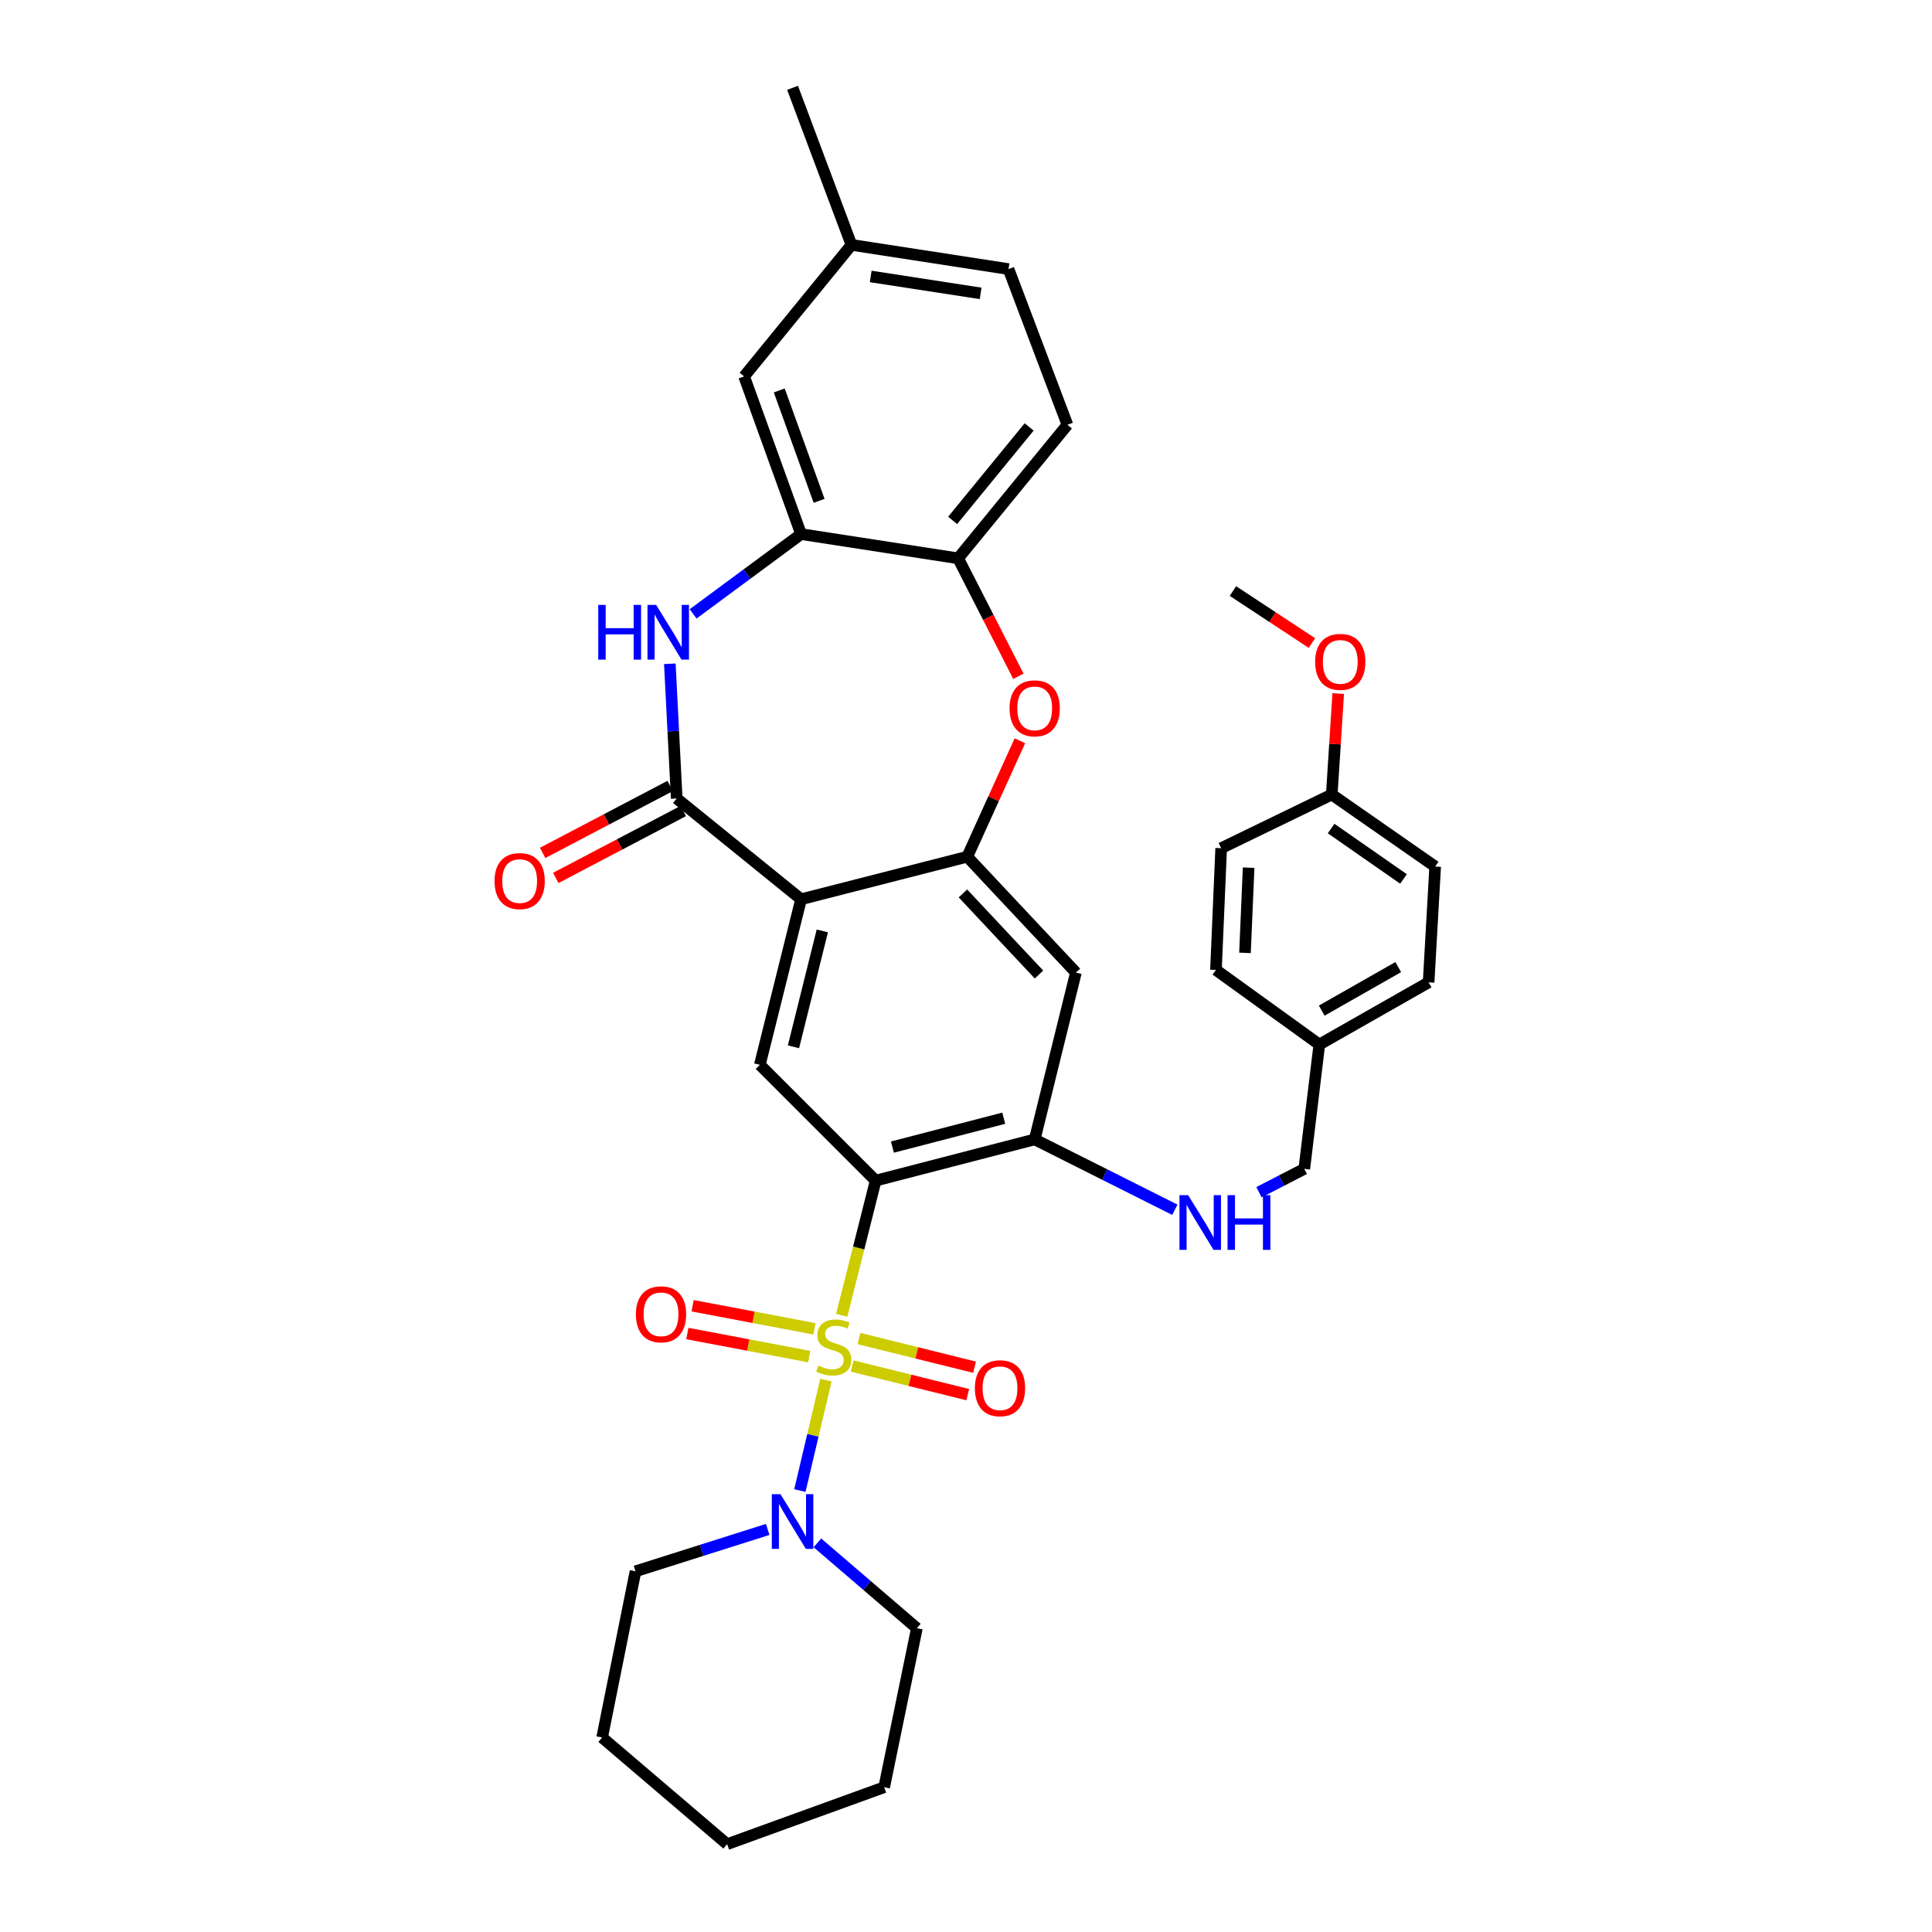 <?xml version='1.0' encoding='iso-8859-1'?>
<svg version='1.1' baseProfile='full'
              xmlns='http://www.w3.org/2000/svg'
                      xmlns:rdkit='http://www.rdkit.org/xml'
                      xmlns:xlink='http://www.w3.org/1999/xlink'
                  xml:space='preserve'
width='1000px' height='1000px' viewBox='0 0 1000 1000'>
<!-- END OF HEADER -->
<rect style='opacity:1.0;fill:#FFFFFF;stroke:none' width='1000' height='1000' x='0' y='0'> </rect>
<path class='bond-0' d='M 435.676,680.795 L 444.458,645.945' style='fill:none;fill-rule:evenodd;stroke:#CCCC00;stroke-width:6px;stroke-linecap:butt;stroke-linejoin:miter;stroke-opacity:1' />
<path class='bond-0' d='M 444.458,645.945 L 453.24,611.094' style='fill:none;fill-rule:evenodd;stroke:#000000;stroke-width:6px;stroke-linecap:butt;stroke-linejoin:miter;stroke-opacity:1' />
<path class='bond-6' d='M 427.501,714.336 L 420.757,742.925' style='fill:none;fill-rule:evenodd;stroke:#CCCC00;stroke-width:6px;stroke-linecap:butt;stroke-linejoin:miter;stroke-opacity:1' />
<path class='bond-6' d='M 420.757,742.925 L 414.012,771.514' style='fill:none;fill-rule:evenodd;stroke:#0000FF;stroke-width:6px;stroke-linecap:butt;stroke-linejoin:miter;stroke-opacity:1' />
<path class='bond-12' d='M 441.095,707.035 L 471.004,714.451' style='fill:none;fill-rule:evenodd;stroke:#CCCC00;stroke-width:6px;stroke-linecap:butt;stroke-linejoin:miter;stroke-opacity:1' />
<path class='bond-12' d='M 471.004,714.451 L 500.913,721.866' style='fill:none;fill-rule:evenodd;stroke:#FF0000;stroke-width:6px;stroke-linecap:butt;stroke-linejoin:miter;stroke-opacity:1' />
<path class='bond-12' d='M 444.616,692.833 L 474.525,700.248' style='fill:none;fill-rule:evenodd;stroke:#CCCC00;stroke-width:6px;stroke-linecap:butt;stroke-linejoin:miter;stroke-opacity:1' />
<path class='bond-12' d='M 474.525,700.248 L 504.434,707.663' style='fill:none;fill-rule:evenodd;stroke:#FF0000;stroke-width:6px;stroke-linecap:butt;stroke-linejoin:miter;stroke-opacity:1' />
<path class='bond-13' d='M 421.566,687.795 L 390.029,681.822' style='fill:none;fill-rule:evenodd;stroke:#CCCC00;stroke-width:6px;stroke-linecap:butt;stroke-linejoin:miter;stroke-opacity:1' />
<path class='bond-13' d='M 390.029,681.822 L 358.493,675.85' style='fill:none;fill-rule:evenodd;stroke:#FF0000;stroke-width:6px;stroke-linecap:butt;stroke-linejoin:miter;stroke-opacity:1' />
<path class='bond-13' d='M 418.843,702.172 L 387.307,696.199' style='fill:none;fill-rule:evenodd;stroke:#CCCC00;stroke-width:6px;stroke-linecap:butt;stroke-linejoin:miter;stroke-opacity:1' />
<path class='bond-13' d='M 387.307,696.199 L 355.771,690.227' style='fill:none;fill-rule:evenodd;stroke:#FF0000;stroke-width:6px;stroke-linecap:butt;stroke-linejoin:miter;stroke-opacity:1' />
<path class='bond-5' d='M 453.24,611.094 L 393.295,551.149' style='fill:none;fill-rule:evenodd;stroke:#000000;stroke-width:6px;stroke-linecap:butt;stroke-linejoin:miter;stroke-opacity:1' />
<path class='bond-8' d='M 453.24,611.094 L 535.556,589.755' style='fill:none;fill-rule:evenodd;stroke:#000000;stroke-width:6px;stroke-linecap:butt;stroke-linejoin:miter;stroke-opacity:1' />
<path class='bond-8' d='M 461.915,593.729 L 519.537,578.791' style='fill:none;fill-rule:evenodd;stroke:#000000;stroke-width:6px;stroke-linecap:butt;stroke-linejoin:miter;stroke-opacity:1' />
<path class='bond-1' d='M 414.634,465.451 L 393.295,551.149' style='fill:none;fill-rule:evenodd;stroke:#000000;stroke-width:6px;stroke-linecap:butt;stroke-linejoin:miter;stroke-opacity:1' />
<path class='bond-1' d='M 425.632,481.841 L 410.695,541.83' style='fill:none;fill-rule:evenodd;stroke:#000000;stroke-width:6px;stroke-linecap:butt;stroke-linejoin:miter;stroke-opacity:1' />
<path class='bond-2' d='M 414.634,465.451 L 350.267,413.294' style='fill:none;fill-rule:evenodd;stroke:#000000;stroke-width:6px;stroke-linecap:butt;stroke-linejoin:miter;stroke-opacity:1' />
<path class='bond-36' d='M 414.634,465.451 L 500.649,443.437' style='fill:none;fill-rule:evenodd;stroke:#000000;stroke-width:6px;stroke-linecap:butt;stroke-linejoin:miter;stroke-opacity:1' />
<path class='bond-4' d='M 350.267,413.294 L 348.488,378.435' style='fill:none;fill-rule:evenodd;stroke:#000000;stroke-width:6px;stroke-linecap:butt;stroke-linejoin:miter;stroke-opacity:1' />
<path class='bond-4' d='M 348.488,378.435 L 346.71,343.576' style='fill:none;fill-rule:evenodd;stroke:#0000FF;stroke-width:6px;stroke-linecap:butt;stroke-linejoin:miter;stroke-opacity:1' />
<path class='bond-15' d='M 346.867,406.816 L 313.868,424.137' style='fill:none;fill-rule:evenodd;stroke:#000000;stroke-width:6px;stroke-linecap:butt;stroke-linejoin:miter;stroke-opacity:1' />
<path class='bond-15' d='M 313.868,424.137 L 280.87,441.457' style='fill:none;fill-rule:evenodd;stroke:#FF0000;stroke-width:6px;stroke-linecap:butt;stroke-linejoin:miter;stroke-opacity:1' />
<path class='bond-15' d='M 353.667,419.772 L 320.669,437.093' style='fill:none;fill-rule:evenodd;stroke:#000000;stroke-width:6px;stroke-linecap:butt;stroke-linejoin:miter;stroke-opacity:1' />
<path class='bond-15' d='M 320.669,437.093 L 287.67,454.414' style='fill:none;fill-rule:evenodd;stroke:#FF0000;stroke-width:6px;stroke-linecap:butt;stroke-linejoin:miter;stroke-opacity:1' />
<path class='bond-3' d='M 500.649,443.437 L 556.887,503.398' style='fill:none;fill-rule:evenodd;stroke:#000000;stroke-width:6px;stroke-linecap:butt;stroke-linejoin:miter;stroke-opacity:1' />
<path class='bond-3' d='M 498.412,462.441 L 537.779,504.414' style='fill:none;fill-rule:evenodd;stroke:#000000;stroke-width:6px;stroke-linecap:butt;stroke-linejoin:miter;stroke-opacity:1' />
<path class='bond-7' d='M 500.649,443.437 L 514.273,413.429' style='fill:none;fill-rule:evenodd;stroke:#000000;stroke-width:6px;stroke-linecap:butt;stroke-linejoin:miter;stroke-opacity:1' />
<path class='bond-7' d='M 514.273,413.429 L 527.897,383.422' style='fill:none;fill-rule:evenodd;stroke:#FF0000;stroke-width:6px;stroke-linecap:butt;stroke-linejoin:miter;stroke-opacity:1' />
<path class='bond-9' d='M 358.755,317.745 L 386.694,297.096' style='fill:none;fill-rule:evenodd;stroke:#0000FF;stroke-width:6px;stroke-linecap:butt;stroke-linejoin:miter;stroke-opacity:1' />
<path class='bond-9' d='M 386.694,297.096 L 414.634,276.446' style='fill:none;fill-rule:evenodd;stroke:#000000;stroke-width:6px;stroke-linecap:butt;stroke-linejoin:miter;stroke-opacity:1' />
<path class='bond-23' d='M 423.088,798.59 L 448.829,820.679' style='fill:none;fill-rule:evenodd;stroke:#0000FF;stroke-width:6px;stroke-linecap:butt;stroke-linejoin:miter;stroke-opacity:1' />
<path class='bond-23' d='M 448.829,820.679 L 474.571,842.769' style='fill:none;fill-rule:evenodd;stroke:#000000;stroke-width:6px;stroke-linecap:butt;stroke-linejoin:miter;stroke-opacity:1' />
<path class='bond-24' d='M 397.356,791.633 L 363.146,802.471' style='fill:none;fill-rule:evenodd;stroke:#0000FF;stroke-width:6px;stroke-linecap:butt;stroke-linejoin:miter;stroke-opacity:1' />
<path class='bond-24' d='M 363.146,802.471 L 328.936,813.308' style='fill:none;fill-rule:evenodd;stroke:#000000;stroke-width:6px;stroke-linecap:butt;stroke-linejoin:miter;stroke-opacity:1' />
<path class='bond-11' d='M 527.127,350.053 L 511.527,319.521' style='fill:none;fill-rule:evenodd;stroke:#FF0000;stroke-width:6px;stroke-linecap:butt;stroke-linejoin:miter;stroke-opacity:1' />
<path class='bond-11' d='M 511.527,319.521 L 495.926,288.99' style='fill:none;fill-rule:evenodd;stroke:#000000;stroke-width:6px;stroke-linecap:butt;stroke-linejoin:miter;stroke-opacity:1' />
<path class='bond-10' d='M 535.556,589.755 L 556.887,503.398' style='fill:none;fill-rule:evenodd;stroke:#000000;stroke-width:6px;stroke-linecap:butt;stroke-linejoin:miter;stroke-opacity:1' />
<path class='bond-14' d='M 535.556,589.755 L 571.829,607.963' style='fill:none;fill-rule:evenodd;stroke:#000000;stroke-width:6px;stroke-linecap:butt;stroke-linejoin:miter;stroke-opacity:1' />
<path class='bond-14' d='M 571.829,607.963 L 608.102,626.172' style='fill:none;fill-rule:evenodd;stroke:#0000FF;stroke-width:6px;stroke-linecap:butt;stroke-linejoin:miter;stroke-opacity:1' />
<path class='bond-16' d='M 414.634,276.446 L 385.158,194.829' style='fill:none;fill-rule:evenodd;stroke:#000000;stroke-width:6px;stroke-linecap:butt;stroke-linejoin:miter;stroke-opacity:1' />
<path class='bond-16' d='M 423.975,259.233 L 403.342,202.101' style='fill:none;fill-rule:evenodd;stroke:#000000;stroke-width:6px;stroke-linecap:butt;stroke-linejoin:miter;stroke-opacity:1' />
<path class='bond-37' d='M 414.634,276.446 L 495.926,288.99' style='fill:none;fill-rule:evenodd;stroke:#000000;stroke-width:6px;stroke-linecap:butt;stroke-linejoin:miter;stroke-opacity:1' />
<path class='bond-17' d='M 495.926,288.99 L 552.49,219.883' style='fill:none;fill-rule:evenodd;stroke:#000000;stroke-width:6px;stroke-linecap:butt;stroke-linejoin:miter;stroke-opacity:1' />
<path class='bond-17' d='M 493.088,269.356 L 532.682,220.981' style='fill:none;fill-rule:evenodd;stroke:#000000;stroke-width:6px;stroke-linecap:butt;stroke-linejoin:miter;stroke-opacity:1' />
<path class='bond-18' d='M 651.643,617.091 L 663.373,611.044' style='fill:none;fill-rule:evenodd;stroke:#0000FF;stroke-width:6px;stroke-linecap:butt;stroke-linejoin:miter;stroke-opacity:1' />
<path class='bond-18' d='M 663.373,611.044 L 675.103,604.997' style='fill:none;fill-rule:evenodd;stroke:#000000;stroke-width:6px;stroke-linecap:butt;stroke-linejoin:miter;stroke-opacity:1' />
<path class='bond-19' d='M 385.158,194.829 L 440.713,126.747' style='fill:none;fill-rule:evenodd;stroke:#000000;stroke-width:6px;stroke-linecap:butt;stroke-linejoin:miter;stroke-opacity:1' />
<path class='bond-22' d='M 552.49,219.883 L 522.005,139.274' style='fill:none;fill-rule:evenodd;stroke:#000000;stroke-width:6px;stroke-linecap:butt;stroke-linejoin:miter;stroke-opacity:1' />
<path class='bond-20' d='M 675.103,604.997 L 682.882,540.638' style='fill:none;fill-rule:evenodd;stroke:#000000;stroke-width:6px;stroke-linecap:butt;stroke-linejoin:miter;stroke-opacity:1' />
<path class='bond-30' d='M 440.713,126.747 L 410.228,45.455' style='fill:none;fill-rule:evenodd;stroke:#000000;stroke-width:6px;stroke-linecap:butt;stroke-linejoin:miter;stroke-opacity:1' />
<path class='bond-39' d='M 440.713,126.747 L 522.005,139.274' style='fill:none;fill-rule:evenodd;stroke:#000000;stroke-width:6px;stroke-linecap:butt;stroke-linejoin:miter;stroke-opacity:1' />
<path class='bond-39' d='M 450.678,143.088 L 507.583,151.857' style='fill:none;fill-rule:evenodd;stroke:#000000;stroke-width:6px;stroke-linecap:butt;stroke-linejoin:miter;stroke-opacity:1' />
<path class='bond-25' d='M 682.882,540.638 L 629.376,502.032' style='fill:none;fill-rule:evenodd;stroke:#000000;stroke-width:6px;stroke-linecap:butt;stroke-linejoin:miter;stroke-opacity:1' />
<path class='bond-26' d='M 682.882,540.638 L 739.445,508.463' style='fill:none;fill-rule:evenodd;stroke:#000000;stroke-width:6px;stroke-linecap:butt;stroke-linejoin:miter;stroke-opacity:1' />
<path class='bond-26' d='M 684.132,523.093 L 723.726,500.57' style='fill:none;fill-rule:evenodd;stroke:#000000;stroke-width:6px;stroke-linecap:butt;stroke-linejoin:miter;stroke-opacity:1' />
<path class='bond-21' d='M 689.321,411.253 L 742.843,448.526' style='fill:none;fill-rule:evenodd;stroke:#000000;stroke-width:6px;stroke-linecap:butt;stroke-linejoin:miter;stroke-opacity:1' />
<path class='bond-21' d='M 688.987,428.852 L 726.453,454.943' style='fill:none;fill-rule:evenodd;stroke:#000000;stroke-width:6px;stroke-linecap:butt;stroke-linejoin:miter;stroke-opacity:1' />
<path class='bond-29' d='M 689.321,411.253 L 690.992,385.12' style='fill:none;fill-rule:evenodd;stroke:#000000;stroke-width:6px;stroke-linecap:butt;stroke-linejoin:miter;stroke-opacity:1' />
<path class='bond-29' d='M 690.992,385.12 L 692.664,358.987' style='fill:none;fill-rule:evenodd;stroke:#FF0000;stroke-width:6px;stroke-linecap:butt;stroke-linejoin:miter;stroke-opacity:1' />
<path class='bond-38' d='M 689.321,411.253 L 632.075,439.031' style='fill:none;fill-rule:evenodd;stroke:#000000;stroke-width:6px;stroke-linecap:butt;stroke-linejoin:miter;stroke-opacity:1' />
<path class='bond-32' d='M 474.571,842.769 L 457.646,925.069' style='fill:none;fill-rule:evenodd;stroke:#000000;stroke-width:6px;stroke-linecap:butt;stroke-linejoin:miter;stroke-opacity:1' />
<path class='bond-33' d='M 328.936,813.308 L 311.661,899.332' style='fill:none;fill-rule:evenodd;stroke:#000000;stroke-width:6px;stroke-linecap:butt;stroke-linejoin:miter;stroke-opacity:1' />
<path class='bond-27' d='M 629.376,502.032 L 632.075,439.031' style='fill:none;fill-rule:evenodd;stroke:#000000;stroke-width:6px;stroke-linecap:butt;stroke-linejoin:miter;stroke-opacity:1' />
<path class='bond-27' d='M 644.4,493.208 L 646.289,449.107' style='fill:none;fill-rule:evenodd;stroke:#000000;stroke-width:6px;stroke-linecap:butt;stroke-linejoin:miter;stroke-opacity:1' />
<path class='bond-28' d='M 739.445,508.463 L 742.843,448.526' style='fill:none;fill-rule:evenodd;stroke:#000000;stroke-width:6px;stroke-linecap:butt;stroke-linejoin:miter;stroke-opacity:1' />
<path class='bond-31' d='M 679.056,332.849 L 658.609,319.386' style='fill:none;fill-rule:evenodd;stroke:#FF0000;stroke-width:6px;stroke-linecap:butt;stroke-linejoin:miter;stroke-opacity:1' />
<path class='bond-31' d='M 658.609,319.386 L 638.163,305.923' style='fill:none;fill-rule:evenodd;stroke:#000000;stroke-width:6px;stroke-linecap:butt;stroke-linejoin:miter;stroke-opacity:1' />
<path class='bond-35' d='M 457.646,925.069 L 376.362,954.545' style='fill:none;fill-rule:evenodd;stroke:#000000;stroke-width:6px;stroke-linecap:butt;stroke-linejoin:miter;stroke-opacity:1' />
<path class='bond-34' d='M 311.661,899.332 L 376.362,954.545' style='fill:none;fill-rule:evenodd;stroke:#000000;stroke-width:6px;stroke-linecap:butt;stroke-linejoin:miter;stroke-opacity:1' />
<path  class='atom-0' d='M 423.559 706.854
Q 423.879 706.974, 425.199 707.534
Q 426.519 708.094, 427.959 708.454
Q 429.439 708.774, 430.879 708.774
Q 433.559 708.774, 435.119 707.494
Q 436.679 706.174, 436.679 703.894
Q 436.679 702.334, 435.879 701.374
Q 435.119 700.414, 433.919 699.894
Q 432.719 699.374, 430.719 698.774
Q 428.199 698.014, 426.679 697.294
Q 425.199 696.574, 424.119 695.054
Q 423.079 693.534, 423.079 690.974
Q 423.079 687.414, 425.479 685.214
Q 427.919 683.014, 432.719 683.014
Q 435.999 683.014, 439.719 684.574
L 438.799 687.654
Q 435.399 686.254, 432.839 686.254
Q 430.079 686.254, 428.559 687.414
Q 427.039 688.534, 427.079 690.494
Q 427.079 692.014, 427.839 692.934
Q 428.639 693.854, 429.759 694.374
Q 430.919 694.894, 432.839 695.494
Q 435.399 696.294, 436.919 697.094
Q 438.439 697.894, 439.519 699.534
Q 440.639 701.134, 440.639 703.894
Q 440.639 707.814, 437.999 709.934
Q 435.399 712.014, 431.039 712.014
Q 428.519 712.014, 426.599 711.454
Q 424.719 710.934, 422.479 710.014
L 423.559 706.854
' fill='#CCCC00'/>
<path  class='atom-5' d='M 309.657 313.102
L 313.497 313.102
L 313.497 325.142
L 327.977 325.142
L 327.977 313.102
L 331.817 313.102
L 331.817 341.422
L 327.977 341.422
L 327.977 328.342
L 313.497 328.342
L 313.497 341.422
L 309.657 341.422
L 309.657 313.102
' fill='#0000FF'/>
<path  class='atom-5' d='M 339.617 313.102
L 348.897 328.102
Q 349.817 329.582, 351.297 332.262
Q 352.777 334.942, 352.857 335.102
L 352.857 313.102
L 356.617 313.102
L 356.617 341.422
L 352.737 341.422
L 342.777 325.022
Q 341.617 323.102, 340.377 320.902
Q 339.177 318.702, 338.817 318.022
L 338.817 341.422
L 335.137 341.422
L 335.137 313.102
L 339.617 313.102
' fill='#0000FF'/>
<path  class='atom-7' d='M 403.968 773.395
L 413.248 788.395
Q 414.168 789.875, 415.648 792.555
Q 417.128 795.235, 417.208 795.395
L 417.208 773.395
L 420.968 773.395
L 420.968 801.715
L 417.088 801.715
L 407.128 785.315
Q 405.968 783.395, 404.728 781.195
Q 403.528 778.995, 403.168 778.315
L 403.168 801.715
L 399.488 801.715
L 399.488 773.395
L 403.968 773.395
' fill='#0000FF'/>
<path  class='atom-8' d='M 522.556 366.631
Q 522.556 359.831, 525.916 356.031
Q 529.276 352.231, 535.556 352.231
Q 541.836 352.231, 545.196 356.031
Q 548.556 359.831, 548.556 366.631
Q 548.556 373.511, 545.156 377.431
Q 541.756 381.311, 535.556 381.311
Q 529.316 381.311, 525.916 377.431
Q 522.556 373.551, 522.556 366.631
M 535.556 378.111
Q 539.876 378.111, 542.196 375.231
Q 544.556 372.311, 544.556 366.631
Q 544.556 361.071, 542.196 358.271
Q 539.876 355.431, 535.556 355.431
Q 531.236 355.431, 528.876 358.231
Q 526.556 361.031, 526.556 366.631
Q 526.556 372.351, 528.876 375.231
Q 531.236 378.111, 535.556 378.111
' fill='#FF0000'/>
<path  class='atom-13' d='M 504.599 718.545
Q 504.599 711.745, 507.959 707.945
Q 511.319 704.145, 517.599 704.145
Q 523.879 704.145, 527.239 707.945
Q 530.599 711.745, 530.599 718.545
Q 530.599 725.425, 527.199 729.345
Q 523.799 733.225, 517.599 733.225
Q 511.359 733.225, 507.959 729.345
Q 504.599 725.465, 504.599 718.545
M 517.599 730.025
Q 521.919 730.025, 524.239 727.145
Q 526.599 724.225, 526.599 718.545
Q 526.599 712.985, 524.239 710.185
Q 521.919 707.345, 517.599 707.345
Q 513.279 707.345, 510.919 710.145
Q 508.599 712.945, 508.599 718.545
Q 508.599 724.265, 510.919 727.145
Q 513.279 730.025, 517.599 730.025
' fill='#FF0000'/>
<path  class='atom-14' d='M 329.146 680.28
Q 329.146 673.48, 332.506 669.68
Q 335.866 665.88, 342.146 665.88
Q 348.426 665.88, 351.786 669.68
Q 355.146 673.48, 355.146 680.28
Q 355.146 687.16, 351.746 691.08
Q 348.346 694.96, 342.146 694.96
Q 335.906 694.96, 332.506 691.08
Q 329.146 687.2, 329.146 680.28
M 342.146 691.76
Q 346.466 691.76, 348.786 688.88
Q 351.146 685.96, 351.146 680.28
Q 351.146 674.72, 348.786 671.92
Q 346.466 669.08, 342.146 669.08
Q 337.826 669.08, 335.466 671.88
Q 333.146 674.68, 333.146 680.28
Q 333.146 686, 335.466 688.88
Q 337.826 691.76, 342.146 691.76
' fill='#FF0000'/>
<path  class='atom-15' d='M 614.978 618.606
L 624.258 633.606
Q 625.178 635.086, 626.658 637.766
Q 628.138 640.446, 628.218 640.606
L 628.218 618.606
L 631.978 618.606
L 631.978 646.926
L 628.098 646.926
L 618.138 630.526
Q 616.978 628.606, 615.738 626.406
Q 614.538 624.206, 614.178 623.526
L 614.178 646.926
L 610.498 646.926
L 610.498 618.606
L 614.978 618.606
' fill='#0000FF'/>
<path  class='atom-15' d='M 635.378 618.606
L 639.218 618.606
L 639.218 630.646
L 653.698 630.646
L 653.698 618.606
L 657.538 618.606
L 657.538 646.926
L 653.698 646.926
L 653.698 633.846
L 639.218 633.846
L 639.218 646.926
L 635.378 646.926
L 635.378 618.606
' fill='#0000FF'/>
<path  class='atom-16' d='M 255.975 456.044
Q 255.975 449.244, 259.335 445.444
Q 262.695 441.644, 268.975 441.644
Q 275.255 441.644, 278.615 445.444
Q 281.975 449.244, 281.975 456.044
Q 281.975 462.924, 278.575 466.844
Q 275.175 470.724, 268.975 470.724
Q 262.735 470.724, 259.335 466.844
Q 255.975 462.964, 255.975 456.044
M 268.975 467.524
Q 273.295 467.524, 275.615 464.644
Q 277.975 461.724, 277.975 456.044
Q 277.975 450.484, 275.615 447.684
Q 273.295 444.844, 268.975 444.844
Q 264.655 444.844, 262.295 447.644
Q 259.975 450.444, 259.975 456.044
Q 259.975 461.764, 262.295 464.644
Q 264.655 467.524, 268.975 467.524
' fill='#FF0000'/>
<path  class='atom-30' d='M 680.719 342.584
Q 680.719 335.784, 684.079 331.984
Q 687.439 328.184, 693.719 328.184
Q 699.999 328.184, 703.359 331.984
Q 706.719 335.784, 706.719 342.584
Q 706.719 349.464, 703.319 353.384
Q 699.919 357.264, 693.719 357.264
Q 687.479 357.264, 684.079 353.384
Q 680.719 349.504, 680.719 342.584
M 693.719 354.064
Q 698.039 354.064, 700.359 351.184
Q 702.719 348.264, 702.719 342.584
Q 702.719 337.024, 700.359 334.224
Q 698.039 331.384, 693.719 331.384
Q 689.399 331.384, 687.039 334.184
Q 684.719 336.984, 684.719 342.584
Q 684.719 348.304, 687.039 351.184
Q 689.399 354.064, 693.719 354.064
' fill='#FF0000'/>
</svg>
